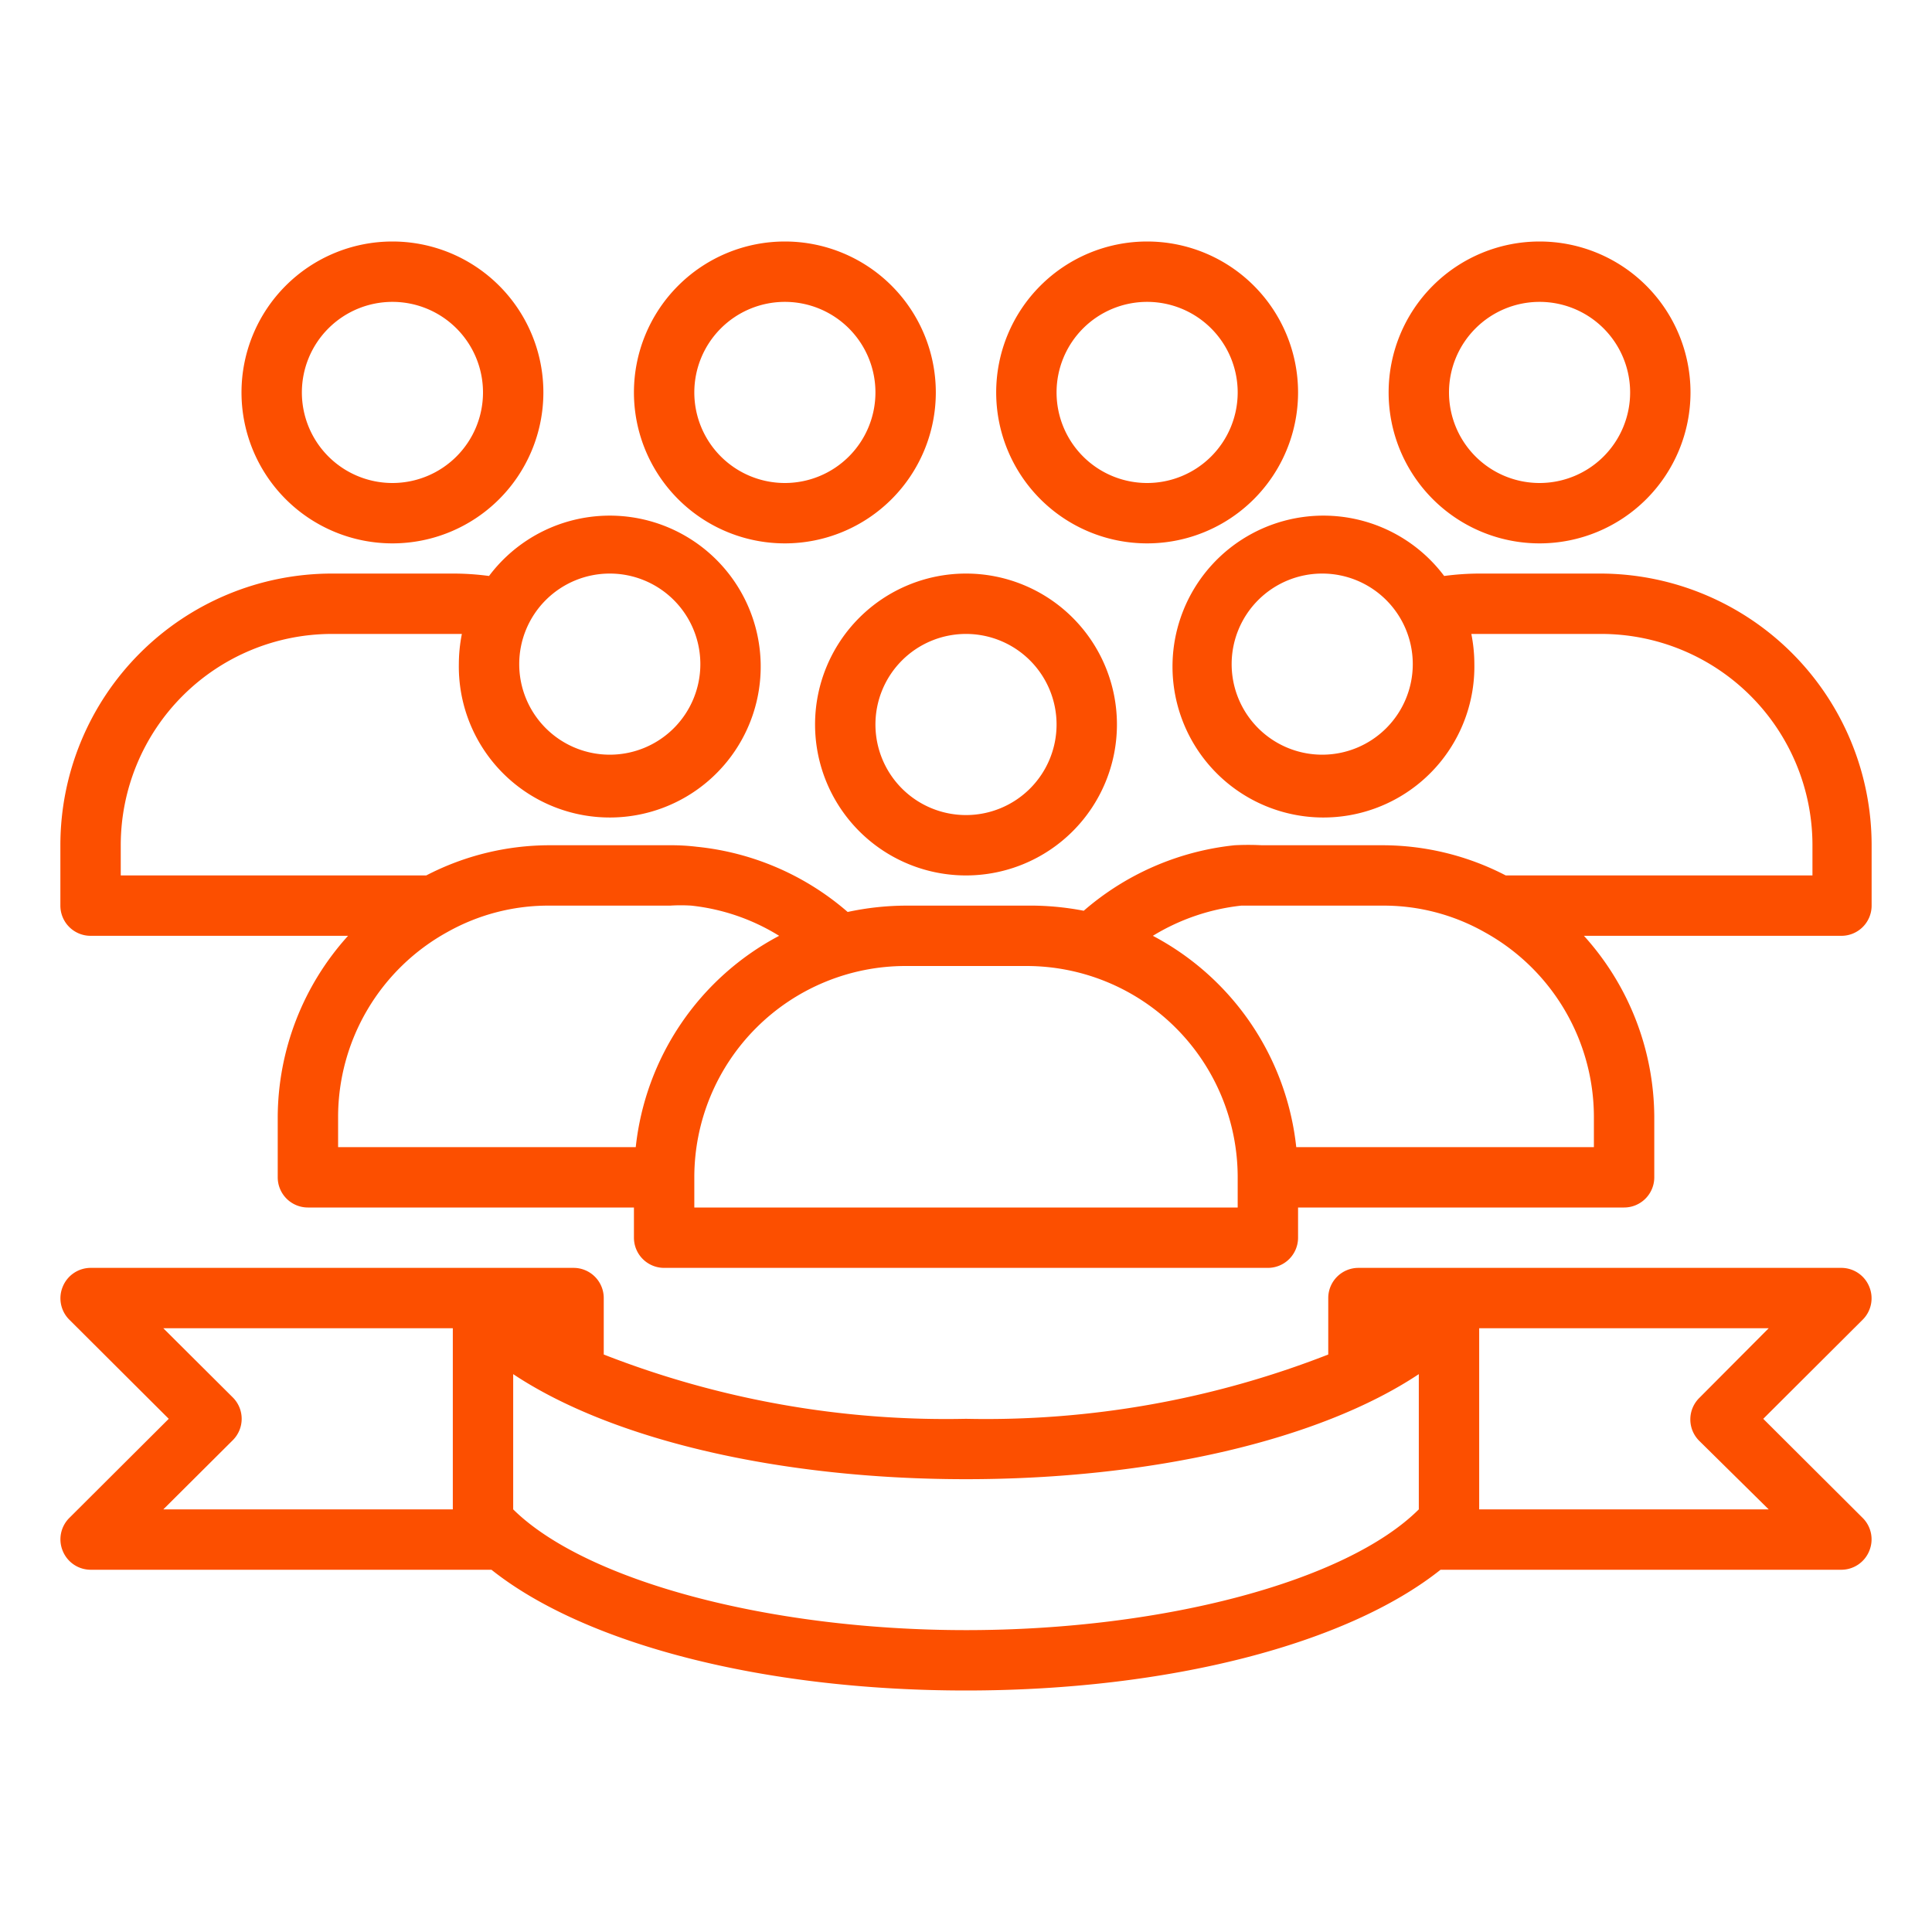 <svg xmlns="http://www.w3.org/2000/svg" xmlns:xlink="http://www.w3.org/1999/xlink" xmlns:svgjs="http://svgjs.com/svgjs" width="512" height="512" x="0" y="0" viewBox="0 0 64 64" style="enable-background:new 0 0 512 512" xml:space="preserve" class=""><g><path d="m13 8a5 5 0 1 0 5 5 5 5 0 0 0 -5-5zm0 8a3 3 0 1 1 3-3 3 3 0 0 1 -3 3z" fill="#fc4f00" data-original="#000000" class=""></path><path d="m26 18a5 5 0 1 0 -5-5 5 5 0 0 0 5 5zm0-8a3 3 0 1 1 -3 3 3 3 0 0 1 3-3z" fill="#fc4f00" data-original="#000000" class=""></path><path d="m43 13a5 5 0 1 0 -5 5 5 5 0 0 0 5-5zm-8 0a3 3 0 1 1 3 3 3 3 0 0 1 -3-3z" fill="#fc4f00" data-original="#000000" class=""></path><path d="m32 29a5 5 0 1 0 -5-5 5 5 0 0 0 5 5zm0-8a3 3 0 1 1 -3 3 3 3 0 0 1 3-3z" fill="#fc4f00" data-original="#000000" class=""></path><path d="m51 18a5 5 0 1 0 -5-5 5 5 0 0 0 5 5zm0-8a3 3 0 1 1 -3 3 3 3 0 0 1 3-3z" fill="#fc4f00" data-original="#000000" class=""></path><path d="m53 19h-4a9 9 0 0 0 -1.16.08 5 5 0 1 0 1 2.92 5.17 5.17 0 0 0 -.1-1h.3 4a7 7 0 0 1 7 7v1h-10.16a8.88 8.88 0 0 0 -4.08-1h-4a8.64 8.64 0 0 0 -.9 0 9.06 9.06 0 0 0 -5 2.17 9.33 9.33 0 0 0 -1.9-.17h-4a9.33 9.33 0 0 0 -1.92.21 9 9 0 0 0 -5-2.16 7 7 0 0 0 -.88-.05h-4a8.88 8.88 0 0 0 -4.08 1h-10.12v-1a7 7 0 0 1 7-7h4 .3a5.17 5.17 0 0 0 -.1 1 5 5 0 1 0 1-2.92 9 9 0 0 0 -1.2-.08h-4a9 9 0 0 0 -9 9v2a1 1 0 0 0 1 1h8.53a9 9 0 0 0 -2.33 6v2a1 1 0 0 0 1 1h10.8v1a1 1 0 0 0 1 1h20a1 1 0 0 0 1-1v-1h10.8a1 1 0 0 0 1-1v-2a9 9 0 0 0 -2.33-6h8.53a1 1 0 0 0 1-1v-2a9 9 0 0 0 -9-9zm-9.2 6a3 3 0 1 1 3-3 3 3 0 0 1 -3 3zm-23.6-6a3 3 0 1 1 -3 3 3 3 0 0 1 3-3zm-9 18a7 7 0 0 1 3.63-6.13 6.82 6.82 0 0 1 3.37-.87h4a5.58 5.58 0 0 1 .7 0 6.92 6.92 0 0 1 2.91 1 9 9 0 0 0 -4.75 7h-9.86zm29.8 3h-18v-1a7 7 0 0 1 7-7h4a7 7 0 0 1 7 7zm11.8-2h-9.86a9 9 0 0 0 -4.75-7 7.07 7.07 0 0 1 2.93-1h.68 4a6.79 6.79 0 0 1 3.38.88 7 7 0 0 1 3.62 6.12z" fill="#fc4f00" data-original="#000000" class=""></path><path d="m61.92 42.62a1 1 0 0 0 -.92-.62h-16a1 1 0 0 0 -1 1v1.87a31.13 31.13 0 0 1 -12 2.13 31.13 31.13 0 0 1 -12-2.13v-1.87a1 1 0 0 0 -1-1h-16a1 1 0 0 0 -.92.62 1 1 0 0 0 .21 1.09l3.3 3.29-3.3 3.29a1 1 0 0 0 -.21 1.09 1 1 0 0 0 .92.62h13.28c3.09 2.46 9 4 15.72 4s12.63-1.54 15.72-4h13.28a1 1 0 0 0 .92-.62 1 1 0 0 0 -.21-1.09l-3.3-3.29 3.3-3.29a1 1 0 0 0 .21-1.09zm-54.21 5.09a1 1 0 0 0 0-1.42l-2.3-2.29h9.59v6h-9.59zm39.29 2.29c-2.39 2.38-8.46 4-15 4s-12.61-1.64-15-4v-4.48c3.28 2.18 8.84 3.48 15 3.48s11.72-1.3 15-3.48zm9.29-3.69a1 1 0 0 0 0 1.42l2.3 2.27h-9.59v-6h9.59z" fill="#fc4f00" data-original="#000000" class=""></path></g></svg>